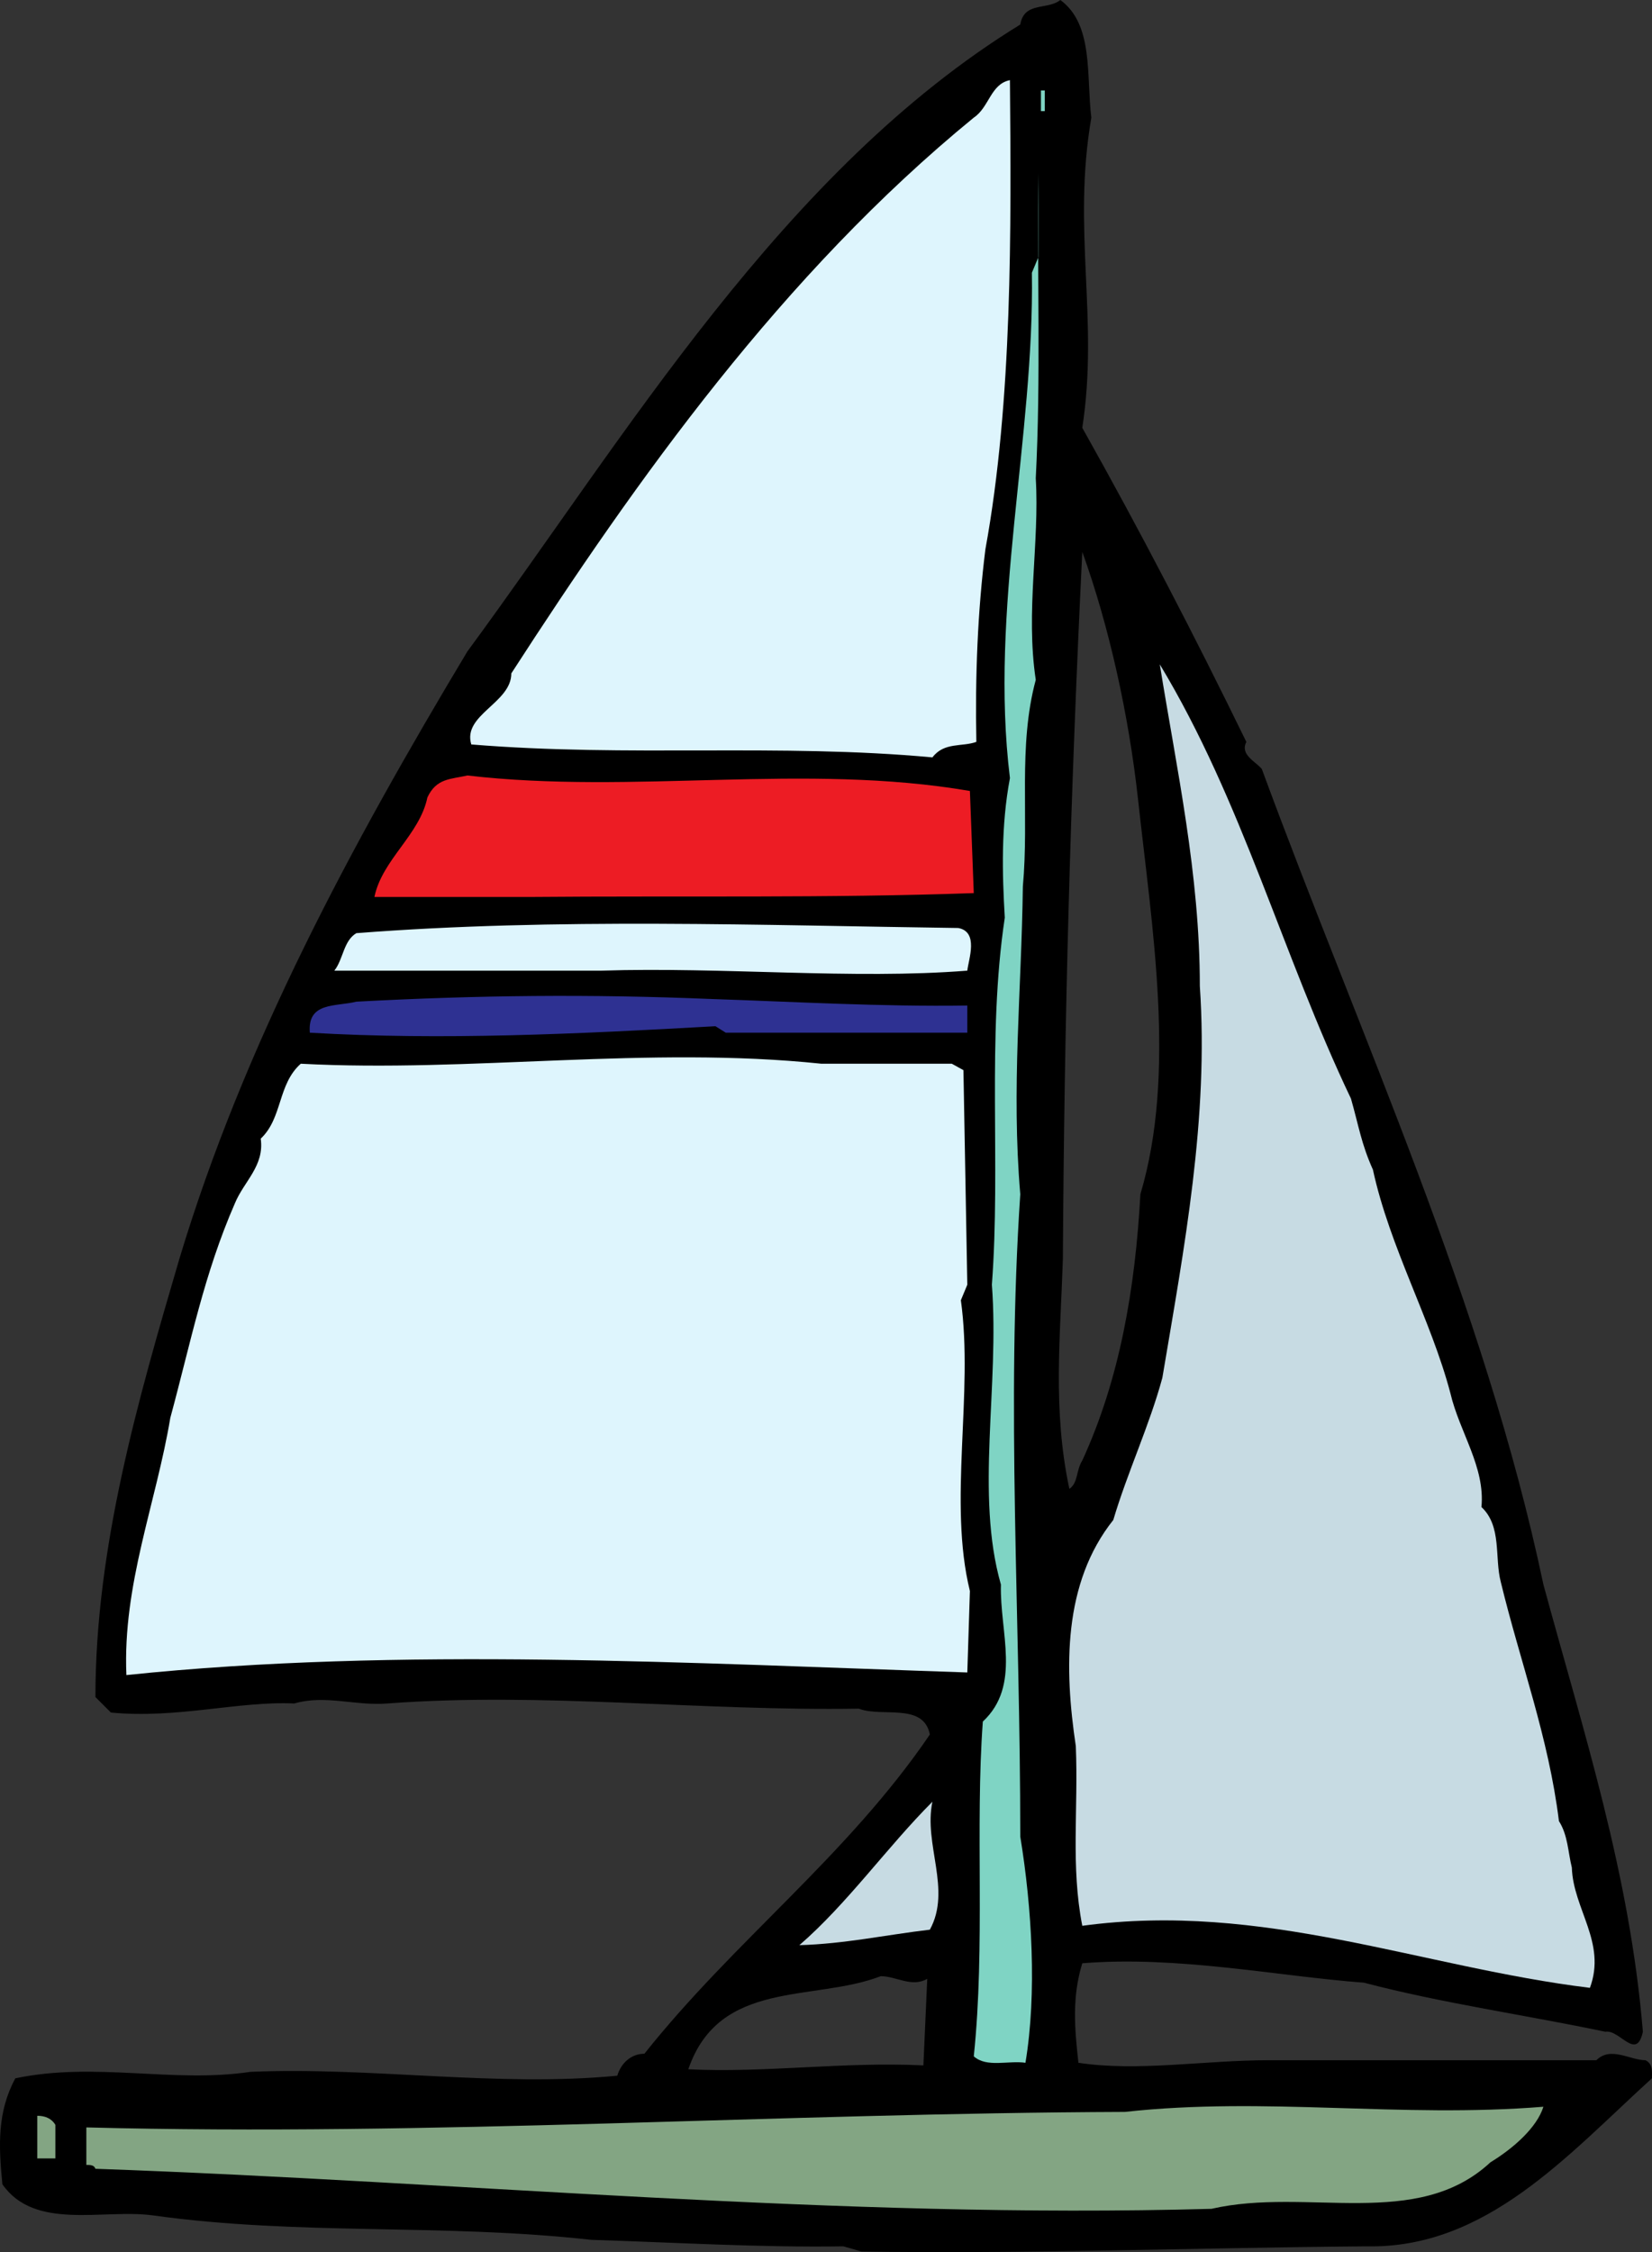 <svg xmlns="http://www.w3.org/2000/svg" width="193.345" height="263.426"><rect width="100%" height="100%" fill="#333333" stroke="none"/><path d="M192.582 240.98c-1.817 0-4.082-1.664-5.746 0h-38.399c-7.41 0-15.27 1.36-22.223.301-.453-4.082-.757-7.71.454-11.64 11.187-.907 22.828 1.511 32.957 2.27 9.222 2.417 18.894 3.776 28.27 5.741 1.663-.3 3.628 3.48 4.382 0-1.512-18.441-6.953-35.07-11.64-52.304-6.954-32.957-21.317-63.801-32.958-95.399-.754-.906-2.57-1.66-1.812-3.172-6.047-12.398-12.399-24.644-19.2-36.738 1.965-12.7-1.21-23.129 1.06-36.281-.606-4.84.3-10.887-3.63-13.758-1.511 1.21-4.234.152-4.687 2.871C91.593 19.957 73.3 50.945 54.703 76.195 41.097 98.871 28.55 122.152 20.992 147.25c-4.84 16.477-9.824 33.71-9.824 51.25l1.812 1.812c7.711.754 14.965-1.363 21.465-1.058 3.629-1.059 7.11.305 10.887 0 18.14-1.36 36.586.906 55.18.605 2.722 1.059 7.558-.757 8.316 3.024-9.676 14.21-22.828 24.039-33.41 37.34-1.512 0-2.723 1.058-3.176 2.57-14.059 1.36-28.723-1.059-42.934-.453-9.074 1.36-18.14-1.207-27.515.758-2.118 3.93-1.965 7.859-1.512 12.394 3.777 5.442 11.793 2.871 17.535 3.63 17.387 2.417 33.715.905 51.402 2.87 9.828.305 19.805.91 29.48.758l2.118.605c19.047.301 39.91-.453 59.11-.605 14.058.3 23.585-10.734 33.41-19.652 0-.758.152-1.664-.754-2.118zm-84.512.606c-9.371-.453-18.594.906-27.512.453 3.63-10.582 14.664-7.863 22.524-10.887 1.816 0 3.629 1.364 5.441.305zm17.086-67.43c-1.969-9.219-1.059-17.687-.758-26.906.152-28.121.906-54.879 2.27-82.695 3.171 8.765 5.441 19.199 6.5 28.722 1.66 15.27 4.535 32.2.3 46.41-.605 11.04-2.418 21.622-6.8 31.145-.758 1.211-.454 2.57-1.512 3.324"/><path fill="#def5fd" d="M118.199 9.375c.152 17.383.304 37.488-2.871 54.875-.907 7.258-1.211 14.816-1.059 22.527-1.664.606-3.777 0-5.14 1.813-17.989-1.66-35.528 0-53.97-1.512-1.058-3.476 4.684-4.836 4.684-8.312 14.668-22.68 31.75-46.715 54.125-65.008 1.813-1.211 1.965-3.934 4.23-4.383"/><path fill="#7fd4c4" d="M121.828 10.582h.453V13h-.453v-2.418m-.606 45.355c.457 7.56-1.207 15.57 0 23.583-2.113 7.863-.754 15.875-1.511 24.19-.149 12.095-1.36 23.583-.301 35.977-1.664 24.797 0 49.137 0 75.137 1.36 8.317 1.965 18.293.605 26.457-1.965-.3-4.535.606-6.047-.754 1.36-13.004.149-26.761 1.059-39.156 4.535-4.234 1.965-10.434 2.117-16.023-3.027-10.586-.152-23.133-1.058-35.075 1.058-14.062-.606-28.878 1.511-42.937-.304-5.14-.453-10.734.602-16.324-2.418-19.657 2.875-39.914 2.57-59.114l.758-1.812v-9.828c-.152 11.941.3 24.039-.305 35.68"/><path fill="#c7dbe3" d="M158.113 128.504c.906 3.172 1.207 5.289 2.57 8.312 1.965 9.07 6.801 17.54 9.07 26.157 1.06 4.535 4.083 8.617 3.63 13.3 2.417 2.27 1.511 5.899 2.265 8.77 2.27 9.375 5.594 18.14 6.805 27.969 1.058 1.664 1.058 3.629 1.511 5.441.149 4.84 4.082 8.77 2.114 14.063-19.801-2.422-38.246-10.13-59.41-7.258-1.364-6.953-.454-13.606-.758-21.016-1.36-9.07-1.512-19.047 4.386-26.453 1.66-5.598 4.23-11.039 5.743-16.633 2.57-15.27 5.441-30.386 4.386-45.808 0-13.153-2.722-25.399-4.687-37.641 9.676 16.023 14.363 34.016 22.375 50.797"/><path fill="#ed1c24" d="m113.515 92.52.453 11.945c-17.086.605-34.168.3-52.007.453H43.82c.906-4.383 5.293-7.254 6.2-11.64 1.058-2.266 2.718-2.118 4.683-2.571 19.504 2.27 39.46-1.512 58.812 1.813"/><path fill="#def5fd" d="M112.152 108.547c2.418.453 1.21 3.629 1.059 4.988-13.305 1.059-28.723-.453-42.782 0H39.132c1.059-1.36 1.059-3.476 2.57-4.383 23.282-1.816 47.622-.91 70.45-.605"/><path fill="#2e3192" d="M113.21 117.617v3.176H84.942l-1.21-.758c-16.024.906-32.048 1.664-47.47.758-.3-3.629 3.024-3.023 5.442-3.629 14.21-.758 27.215-.906 41.726-.305 9.375.305 19.653.91 29.782.758"/><path fill="#def5fd" d="m111.398 124.422 1.36.754.453 25.097-.754 1.813c1.511 10.887-1.512 23.586 1.058 34.016l-.304 9.523c-31.899-1.059-66.52-3.023-98.418.305-.454-10.582 3.476-20.11 5.14-30.086 2.418-8.918 3.93-16.781 7.559-25.094 1.058-2.57 3.476-4.387 3.023-7.563 2.57-2.417 1.965-6.347 4.688-8.765 19.804 1.055 40.668-2.117 60.925 0h15.27"/><path fill="#c7dbe3" d="M109.128 210.742c-1.058 4.992 2.27 10.281-.3 14.969-5.14.605-9.977 1.664-15.27 1.812 5.594-4.836 10.281-11.488 15.57-16.78"/><path fill="#83a583" d="M180.636 246.422c-.754 2.418-3.476 4.84-6.199 6.5-8.617 8.012-21.465 2.875-32.652 5.441-43.692 1.211-87.532-3.172-130.617-4.683-.153-.453-.606-.453-1.063-.453v-4.387c40.367 1.058 80.883-1.66 121.55-1.813 16.477-1.812 32.2.754 48.981-.605M6.48 248.54v3.929H4.363v-4.989c.906 0 1.66.301 2.117 1.06"/></svg>

